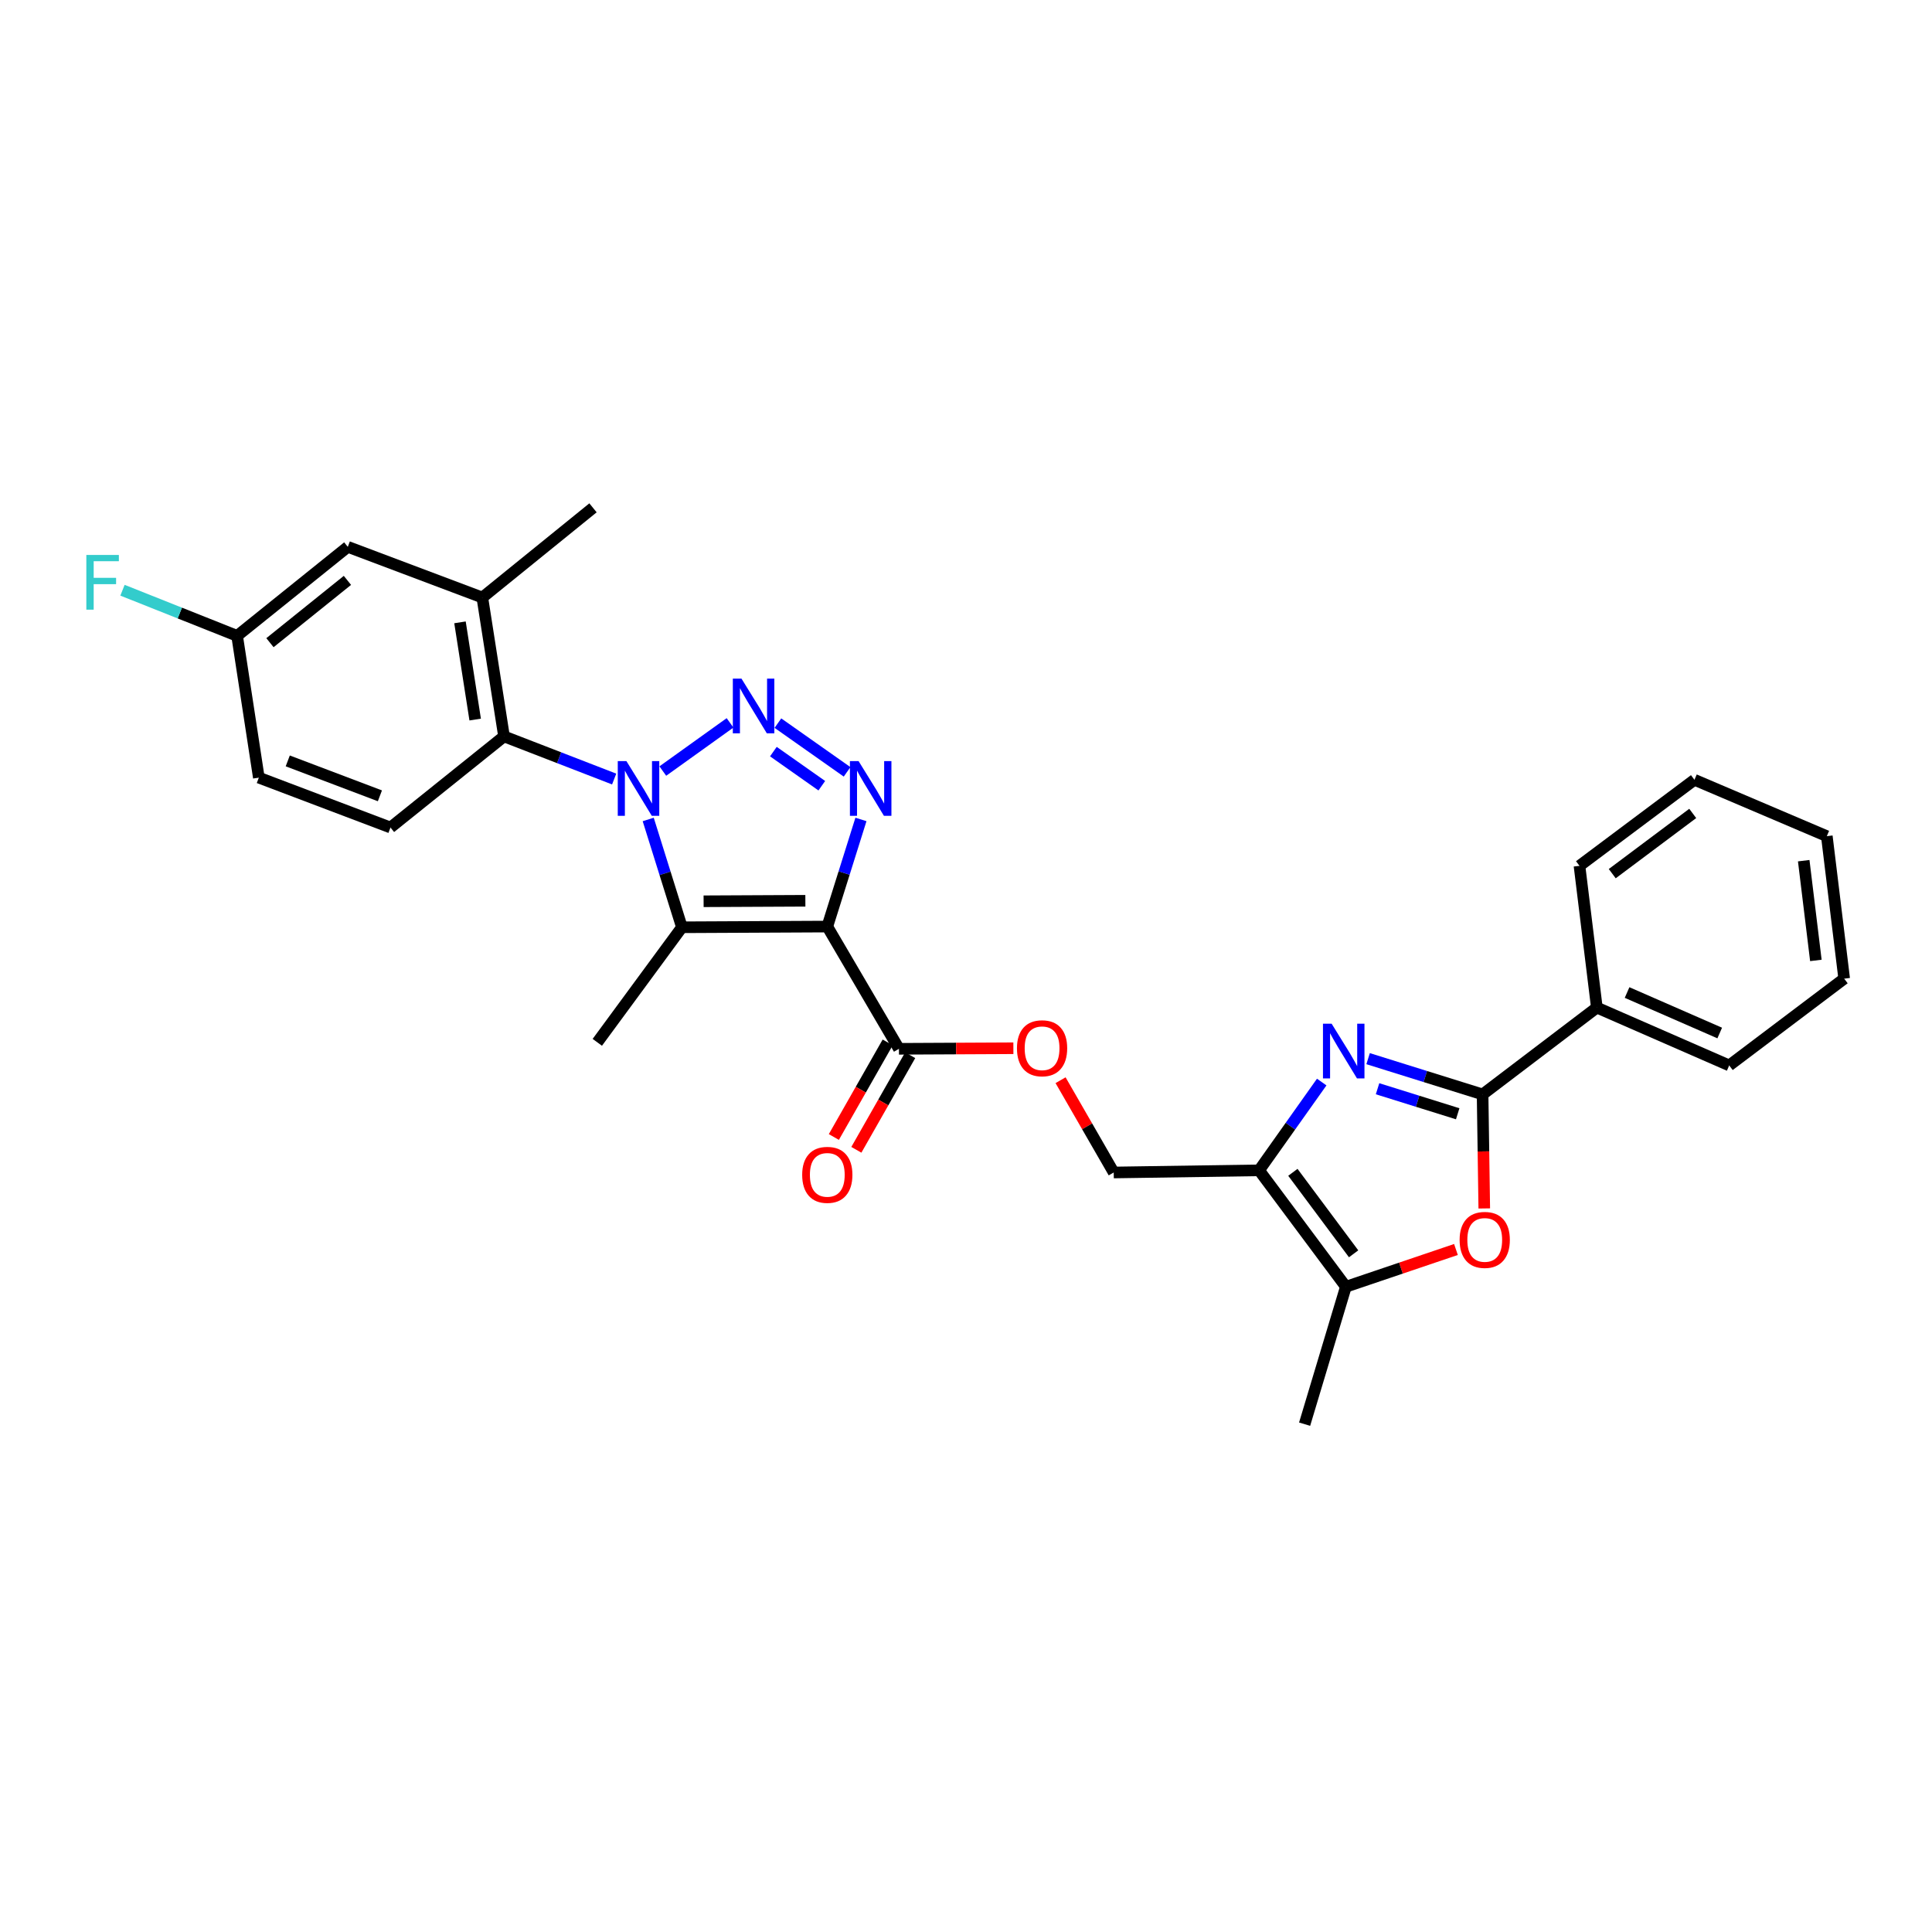 <?xml version='1.0' encoding='iso-8859-1'?>
<svg version='1.1' baseProfile='full'
              xmlns='http://www.w3.org/2000/svg'
                      xmlns:rdkit='http://www.rdkit.org/xml'
                      xmlns:xlink='http://www.w3.org/1999/xlink'
                  xml:space='preserve'
width='1000px' height='1000px' viewBox='0 0 1000 1000'>
<!-- END OF HEADER -->
<rect style='opacity:1.0;fill:#FFFFFF;stroke:none' width='1000' height='1000' x='0' y='0'> </rect>
<path class='bond-1' d='M 343.068,399.099 L 377.868,374.155' style='fill:none;fill-rule:evenodd;stroke:#0000FF;stroke-width:6px;stroke-linecap:butt;stroke-linejoin:miter;stroke-opacity:1' />
<path class='bond-2' d='M 335.512,424.153 L 344.237,452.053' style='fill:none;fill-rule:evenodd;stroke:#0000FF;stroke-width:6px;stroke-linecap:butt;stroke-linejoin:miter;stroke-opacity:1' />
<path class='bond-2' d='M 344.237,452.053 L 352.962,479.954' style='fill:none;fill-rule:evenodd;stroke:#000000;stroke-width:6px;stroke-linecap:butt;stroke-linejoin:miter;stroke-opacity:1' />
<path class='bond-8' d='M 317.89,403.23 L 289.385,392.192' style='fill:none;fill-rule:evenodd;stroke:#0000FF;stroke-width:6px;stroke-linecap:butt;stroke-linejoin:miter;stroke-opacity:1' />
<path class='bond-8' d='M 289.385,392.192 L 260.879,381.155' style='fill:none;fill-rule:evenodd;stroke:#000000;stroke-width:6px;stroke-linecap:butt;stroke-linejoin:miter;stroke-opacity:1' />
<path class='bond-0' d='M 428.208,479.589 L 352.962,479.954' style='fill:none;fill-rule:evenodd;stroke:#000000;stroke-width:6px;stroke-linecap:butt;stroke-linejoin:miter;stroke-opacity:1' />
<path class='bond-0' d='M 416.856,466.241 L 364.184,466.496' style='fill:none;fill-rule:evenodd;stroke:#000000;stroke-width:6px;stroke-linecap:butt;stroke-linejoin:miter;stroke-opacity:1' />
<path class='bond-10' d='M 428.208,479.589 L 465.292,542.862' style='fill:none;fill-rule:evenodd;stroke:#000000;stroke-width:6px;stroke-linecap:butt;stroke-linejoin:miter;stroke-opacity:1' />
<path class='bond-29' d='M 428.208,479.589 L 436.916,451.867' style='fill:none;fill-rule:evenodd;stroke:#000000;stroke-width:6px;stroke-linecap:butt;stroke-linejoin:miter;stroke-opacity:1' />
<path class='bond-29' d='M 436.916,451.867 L 445.623,424.144' style='fill:none;fill-rule:evenodd;stroke:#0000FF;stroke-width:6px;stroke-linecap:butt;stroke-linejoin:miter;stroke-opacity:1' />
<path class='bond-3' d='M 402.646,374.291 L 438.451,399.512' style='fill:none;fill-rule:evenodd;stroke:#0000FF;stroke-width:6px;stroke-linecap:butt;stroke-linejoin:miter;stroke-opacity:1' />
<path class='bond-3' d='M 400.298,389.032 L 425.362,406.686' style='fill:none;fill-rule:evenodd;stroke:#0000FF;stroke-width:6px;stroke-linecap:butt;stroke-linejoin:miter;stroke-opacity:1' />
<path class='bond-19' d='M 352.962,479.954 L 309.162,539.511' style='fill:none;fill-rule:evenodd;stroke:#000000;stroke-width:6px;stroke-linecap:butt;stroke-linejoin:miter;stroke-opacity:1' />
<path class='bond-4' d='M 684.119,560.069 L 667.912,582.915' style='fill:none;fill-rule:evenodd;stroke:#0000FF;stroke-width:6px;stroke-linecap:butt;stroke-linejoin:miter;stroke-opacity:1' />
<path class='bond-4' d='M 667.912,582.915 L 651.706,605.762' style='fill:none;fill-rule:evenodd;stroke:#000000;stroke-width:6px;stroke-linecap:butt;stroke-linejoin:miter;stroke-opacity:1' />
<path class='bond-5' d='M 708.129,547.958 L 737.758,557.213' style='fill:none;fill-rule:evenodd;stroke:#0000FF;stroke-width:6px;stroke-linecap:butt;stroke-linejoin:miter;stroke-opacity:1' />
<path class='bond-5' d='M 737.758,557.213 L 767.386,566.467' style='fill:none;fill-rule:evenodd;stroke:#000000;stroke-width:6px;stroke-linecap:butt;stroke-linejoin:miter;stroke-opacity:1' />
<path class='bond-5' d='M 713.021,563.529 L 733.761,570.007' style='fill:none;fill-rule:evenodd;stroke:#0000FF;stroke-width:6px;stroke-linecap:butt;stroke-linejoin:miter;stroke-opacity:1' />
<path class='bond-5' d='M 733.761,570.007 L 754.502,576.485' style='fill:none;fill-rule:evenodd;stroke:#000000;stroke-width:6px;stroke-linecap:butt;stroke-linejoin:miter;stroke-opacity:1' />
<path class='bond-15' d='M 767.386,566.467 L 826.526,521.52' style='fill:none;fill-rule:evenodd;stroke:#000000;stroke-width:6px;stroke-linecap:butt;stroke-linejoin:miter;stroke-opacity:1' />
<path class='bond-31' d='M 767.386,566.467 L 767.822,595.979' style='fill:none;fill-rule:evenodd;stroke:#000000;stroke-width:6px;stroke-linecap:butt;stroke-linejoin:miter;stroke-opacity:1' />
<path class='bond-31' d='M 767.822,595.979 L 768.257,625.49' style='fill:none;fill-rule:evenodd;stroke:#FF0000;stroke-width:6px;stroke-linecap:butt;stroke-linejoin:miter;stroke-opacity:1' />
<path class='bond-6' d='M 651.706,605.762 L 576.46,606.879' style='fill:none;fill-rule:evenodd;stroke:#000000;stroke-width:6px;stroke-linecap:butt;stroke-linejoin:miter;stroke-opacity:1' />
<path class='bond-9' d='M 651.706,605.762 L 696.623,666.019' style='fill:none;fill-rule:evenodd;stroke:#000000;stroke-width:6px;stroke-linecap:butt;stroke-linejoin:miter;stroke-opacity:1' />
<path class='bond-9' d='M 669.19,606.79 L 700.632,648.969' style='fill:none;fill-rule:evenodd;stroke:#000000;stroke-width:6px;stroke-linecap:butt;stroke-linejoin:miter;stroke-opacity:1' />
<path class='bond-7' d='M 753.599,646.733 L 725.111,656.376' style='fill:none;fill-rule:evenodd;stroke:#FF0000;stroke-width:6px;stroke-linecap:butt;stroke-linejoin:miter;stroke-opacity:1' />
<path class='bond-7' d='M 725.111,656.376 L 696.623,666.019' style='fill:none;fill-rule:evenodd;stroke:#000000;stroke-width:6px;stroke-linecap:butt;stroke-linejoin:miter;stroke-opacity:1' />
<path class='bond-11' d='M 260.879,381.155 L 249.65,309.274' style='fill:none;fill-rule:evenodd;stroke:#000000;stroke-width:6px;stroke-linecap:butt;stroke-linejoin:miter;stroke-opacity:1' />
<path class='bond-11' d='M 245.952,372.441 L 238.091,322.125' style='fill:none;fill-rule:evenodd;stroke:#000000;stroke-width:6px;stroke-linecap:butt;stroke-linejoin:miter;stroke-opacity:1' />
<path class='bond-12' d='M 260.879,381.155 L 202.112,428.321' style='fill:none;fill-rule:evenodd;stroke:#000000;stroke-width:6px;stroke-linecap:butt;stroke-linejoin:miter;stroke-opacity:1' />
<path class='bond-22' d='M 696.623,666.019 L 675.267,737.147' style='fill:none;fill-rule:evenodd;stroke:#000000;stroke-width:6px;stroke-linecap:butt;stroke-linejoin:miter;stroke-opacity:1' />
<path class='bond-13' d='M 465.292,542.862 L 494.908,542.716' style='fill:none;fill-rule:evenodd;stroke:#000000;stroke-width:6px;stroke-linecap:butt;stroke-linejoin:miter;stroke-opacity:1' />
<path class='bond-13' d='M 494.908,542.716 L 524.524,542.57' style='fill:none;fill-rule:evenodd;stroke:#FF0000;stroke-width:6px;stroke-linecap:butt;stroke-linejoin:miter;stroke-opacity:1' />
<path class='bond-17' d='M 459.467,539.547 L 445.534,564.028' style='fill:none;fill-rule:evenodd;stroke:#000000;stroke-width:6px;stroke-linecap:butt;stroke-linejoin:miter;stroke-opacity:1' />
<path class='bond-17' d='M 445.534,564.028 L 431.601,588.509' style='fill:none;fill-rule:evenodd;stroke:#FF0000;stroke-width:6px;stroke-linecap:butt;stroke-linejoin:miter;stroke-opacity:1' />
<path class='bond-17' d='M 471.116,546.177 L 457.183,570.658' style='fill:none;fill-rule:evenodd;stroke:#000000;stroke-width:6px;stroke-linecap:butt;stroke-linejoin:miter;stroke-opacity:1' />
<path class='bond-17' d='M 457.183,570.658 L 443.25,595.139' style='fill:none;fill-rule:evenodd;stroke:#FF0000;stroke-width:6px;stroke-linecap:butt;stroke-linejoin:miter;stroke-opacity:1' />
<path class='bond-16' d='M 249.65,309.274 L 180.018,283.048' style='fill:none;fill-rule:evenodd;stroke:#000000;stroke-width:6px;stroke-linecap:butt;stroke-linejoin:miter;stroke-opacity:1' />
<path class='bond-23' d='M 249.65,309.274 L 306.936,262.853' style='fill:none;fill-rule:evenodd;stroke:#000000;stroke-width:6px;stroke-linecap:butt;stroke-linejoin:miter;stroke-opacity:1' />
<path class='bond-20' d='M 202.112,428.321 L 133.97,402.504' style='fill:none;fill-rule:evenodd;stroke:#000000;stroke-width:6px;stroke-linecap:butt;stroke-linejoin:miter;stroke-opacity:1' />
<path class='bond-20' d='M 196.639,411.914 L 148.94,393.842' style='fill:none;fill-rule:evenodd;stroke:#000000;stroke-width:6px;stroke-linecap:butt;stroke-linejoin:miter;stroke-opacity:1' />
<path class='bond-14' d='M 548.948,559.114 L 562.704,582.997' style='fill:none;fill-rule:evenodd;stroke:#FF0000;stroke-width:6px;stroke-linecap:butt;stroke-linejoin:miter;stroke-opacity:1' />
<path class='bond-14' d='M 562.704,582.997 L 576.46,606.879' style='fill:none;fill-rule:evenodd;stroke:#000000;stroke-width:6px;stroke-linecap:butt;stroke-linejoin:miter;stroke-opacity:1' />
<path class='bond-24' d='M 826.526,521.52 L 895.033,551.462' style='fill:none;fill-rule:evenodd;stroke:#000000;stroke-width:6px;stroke-linecap:butt;stroke-linejoin:miter;stroke-opacity:1' />
<path class='bond-24' d='M 842.17,513.73 L 890.125,534.689' style='fill:none;fill-rule:evenodd;stroke:#000000;stroke-width:6px;stroke-linecap:butt;stroke-linejoin:miter;stroke-opacity:1' />
<path class='bond-25' d='M 826.526,521.52 L 817.538,448.15' style='fill:none;fill-rule:evenodd;stroke:#000000;stroke-width:6px;stroke-linecap:butt;stroke-linejoin:miter;stroke-opacity:1' />
<path class='bond-30' d='M 180.018,283.048 L 122.733,329.119' style='fill:none;fill-rule:evenodd;stroke:#000000;stroke-width:6px;stroke-linecap:butt;stroke-linejoin:miter;stroke-opacity:1' />
<path class='bond-30' d='M 179.826,300.403 L 139.726,332.653' style='fill:none;fill-rule:evenodd;stroke:#000000;stroke-width:6px;stroke-linecap:butt;stroke-linejoin:miter;stroke-opacity:1' />
<path class='bond-18' d='M 122.733,329.119 L 133.97,402.504' style='fill:none;fill-rule:evenodd;stroke:#000000;stroke-width:6px;stroke-linecap:butt;stroke-linejoin:miter;stroke-opacity:1' />
<path class='bond-21' d='M 122.733,329.119 L 93.067,317.31' style='fill:none;fill-rule:evenodd;stroke:#000000;stroke-width:6px;stroke-linecap:butt;stroke-linejoin:miter;stroke-opacity:1' />
<path class='bond-21' d='M 93.067,317.31 L 63.402,305.501' style='fill:none;fill-rule:evenodd;stroke:#33CCCC;stroke-width:6px;stroke-linecap:butt;stroke-linejoin:miter;stroke-opacity:1' />
<path class='bond-27' d='M 895.033,551.462 L 954.545,506.553' style='fill:none;fill-rule:evenodd;stroke:#000000;stroke-width:6px;stroke-linecap:butt;stroke-linejoin:miter;stroke-opacity:1' />
<path class='bond-26' d='M 817.538,448.15 L 877.05,403.621' style='fill:none;fill-rule:evenodd;stroke:#000000;stroke-width:6px;stroke-linecap:butt;stroke-linejoin:miter;stroke-opacity:1' />
<path class='bond-26' d='M 834.495,452.203 L 876.154,421.032' style='fill:none;fill-rule:evenodd;stroke:#000000;stroke-width:6px;stroke-linecap:butt;stroke-linejoin:miter;stroke-opacity:1' />
<path class='bond-28' d='M 877.05,403.621 L 945.558,432.803' style='fill:none;fill-rule:evenodd;stroke:#000000;stroke-width:6px;stroke-linecap:butt;stroke-linejoin:miter;stroke-opacity:1' />
<path class='bond-32' d='M 954.545,506.553 L 945.558,432.803' style='fill:none;fill-rule:evenodd;stroke:#000000;stroke-width:6px;stroke-linecap:butt;stroke-linejoin:miter;stroke-opacity:1' />
<path class='bond-32' d='M 939.892,497.112 L 933.601,445.487' style='fill:none;fill-rule:evenodd;stroke:#000000;stroke-width:6px;stroke-linecap:butt;stroke-linejoin:miter;stroke-opacity:1' />
<path  class='atom-0' d='M 324.236 393.951
L 333.516 408.951
Q 334.436 410.431, 335.916 413.111
Q 337.396 415.791, 337.476 415.951
L 337.476 393.951
L 341.236 393.951
L 341.236 422.271
L 337.356 422.271
L 327.396 405.871
Q 326.236 403.951, 324.996 401.751
Q 323.796 399.551, 323.436 398.871
L 323.436 422.271
L 319.756 422.271
L 319.756 393.951
L 324.236 393.951
' fill='#0000FF'/>
<path  class='atom-2' d='M 383.793 351.26
L 393.073 366.26
Q 393.993 367.74, 395.473 370.42
Q 396.953 373.1, 397.033 373.26
L 397.033 351.26
L 400.793 351.26
L 400.793 379.58
L 396.913 379.58
L 386.953 363.18
Q 385.793 361.26, 384.553 359.06
Q 383.353 356.86, 382.993 356.18
L 382.993 379.58
L 379.313 379.58
L 379.313 351.26
L 383.793 351.26
' fill='#0000FF'/>
<path  class='atom-4' d='M 444.399 393.951
L 453.679 408.951
Q 454.599 410.431, 456.079 413.111
Q 457.559 415.791, 457.639 415.951
L 457.639 393.951
L 461.399 393.951
L 461.399 422.271
L 457.519 422.271
L 447.559 405.871
Q 446.399 403.951, 445.159 401.751
Q 443.959 399.551, 443.599 398.871
L 443.599 422.271
L 439.919 422.271
L 439.919 393.951
L 444.399 393.951
' fill='#0000FF'/>
<path  class='atom-5' d='M 689.246 529.856
L 698.526 544.856
Q 699.446 546.336, 700.926 549.016
Q 702.406 551.696, 702.486 551.856
L 702.486 529.856
L 706.246 529.856
L 706.246 558.176
L 702.366 558.176
L 692.406 541.776
Q 691.246 539.856, 690.006 537.656
Q 688.806 535.456, 688.446 534.776
L 688.446 558.176
L 684.766 558.176
L 684.766 529.856
L 689.246 529.856
' fill='#0000FF'/>
<path  class='atom-8' d='M 755.496 641.771
Q 755.496 634.971, 758.856 631.171
Q 762.216 627.371, 768.496 627.371
Q 774.776 627.371, 778.136 631.171
Q 781.496 634.971, 781.496 641.771
Q 781.496 648.651, 778.096 652.571
Q 774.696 656.451, 768.496 656.451
Q 762.256 656.451, 758.856 652.571
Q 755.496 648.691, 755.496 641.771
M 768.496 653.251
Q 772.816 653.251, 775.136 650.371
Q 777.496 647.451, 777.496 641.771
Q 777.496 636.211, 775.136 633.411
Q 772.816 630.571, 768.496 630.571
Q 764.176 630.571, 761.816 633.371
Q 759.496 636.171, 759.496 641.771
Q 759.496 647.491, 761.816 650.371
Q 764.176 653.251, 768.496 653.251
' fill='#FF0000'/>
<path  class='atom-14' d='M 526.376 542.577
Q 526.376 535.777, 529.736 531.977
Q 533.096 528.177, 539.376 528.177
Q 545.656 528.177, 549.016 531.977
Q 552.376 535.777, 552.376 542.577
Q 552.376 549.457, 548.976 553.377
Q 545.576 557.257, 539.376 557.257
Q 533.136 557.257, 529.736 553.377
Q 526.376 549.497, 526.376 542.577
M 539.376 554.057
Q 543.696 554.057, 546.016 551.177
Q 548.376 548.257, 548.376 542.577
Q 548.376 537.017, 546.016 534.217
Q 543.696 531.377, 539.376 531.377
Q 535.056 531.377, 532.696 534.177
Q 530.376 536.977, 530.376 542.577
Q 530.376 548.297, 532.696 551.177
Q 535.056 554.057, 539.376 554.057
' fill='#FF0000'/>
<path  class='atom-18' d='M 415.208 608.098
Q 415.208 601.298, 418.568 597.498
Q 421.928 593.698, 428.208 593.698
Q 434.488 593.698, 437.848 597.498
Q 441.208 601.298, 441.208 608.098
Q 441.208 614.978, 437.808 618.898
Q 434.408 622.778, 428.208 622.778
Q 421.968 622.778, 418.568 618.898
Q 415.208 615.018, 415.208 608.098
M 428.208 619.578
Q 432.528 619.578, 434.848 616.698
Q 437.208 613.778, 437.208 608.098
Q 437.208 602.538, 434.848 599.738
Q 432.528 596.898, 428.208 596.898
Q 423.888 596.898, 421.528 599.698
Q 419.208 602.498, 419.208 608.098
Q 419.208 613.818, 421.528 616.698
Q 423.888 619.578, 428.208 619.578
' fill='#FF0000'/>
<path  class='atom-22' d='M 44.689 287.243
L 61.529 287.243
L 61.529 290.483
L 48.489 290.483
L 48.489 299.083
L 60.089 299.083
L 60.089 302.363
L 48.489 302.363
L 48.489 315.563
L 44.689 315.563
L 44.689 287.243
' fill='#33CCCC'/>
</svg>
